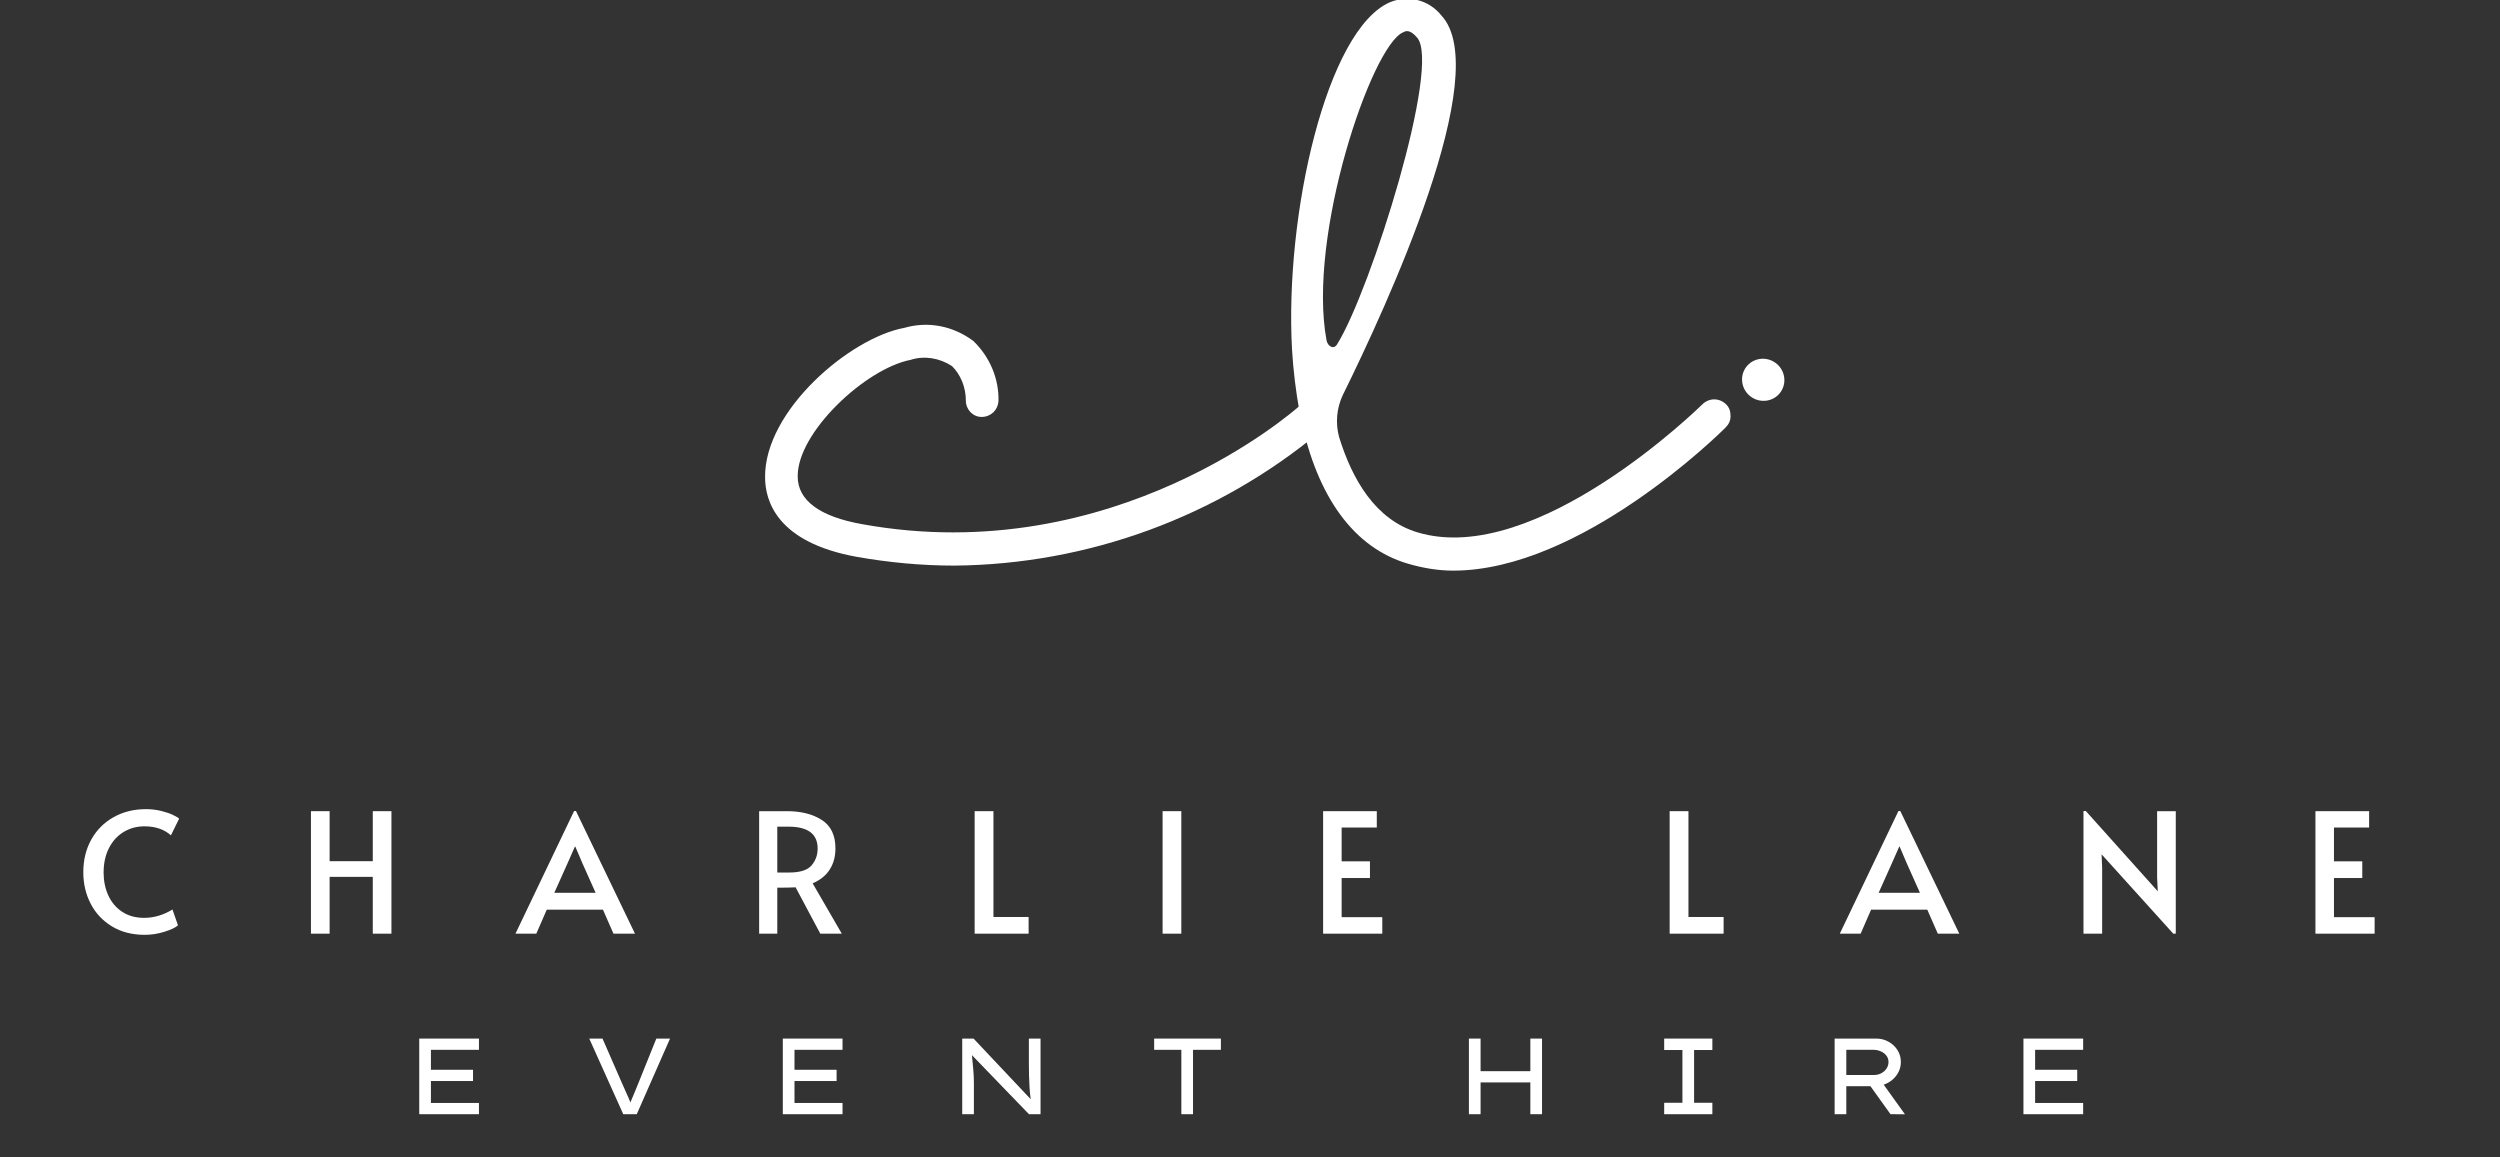 <svg xmlns="http://www.w3.org/2000/svg" xmlns:xlink="http://www.w3.org/1999/xlink" width="1080" zoomAndPan="magnify" viewBox="0 0 810 375" height="500" preserveAspectRatio="xMidYMid meet" version="1.0"><rect x="0" y="0" width="810" height="375" fill="#333333" stroke="none"/><defs><g/><clipPath id="1b7c203fc1"><path d="M 564 116 L 579 116 L 579 130 L 564 130 Z M 564 116 " clip-rule="nonzero"/></clipPath><clipPath id="8137a0786d"><path d="M 569.785 113.496 L 580.863 121.723 L 572.781 132.609 L 561.699 124.387 Z M 569.785 113.496 " clip-rule="nonzero"/></clipPath><clipPath id="2f5d9ee447"><path d="M 575.324 117.609 C 572.266 115.34 567.977 115.934 565.742 118.941 C 563.512 121.949 564.18 126.227 567.242 128.5 C 570.301 130.77 574.59 130.176 576.82 127.168 C 579.055 124.16 578.383 119.883 575.324 117.609 " clip-rule="nonzero"/></clipPath></defs><g clip-path="url(#1b7c203fc1)"><g clip-path="url(#8137a0786d)"><g clip-path="url(#2f5d9ee447)"><path fill="#ffffff" d="M 569.785 113.496 L 580.863 121.723 L 572.781 132.609 L 561.699 124.387 Z M 569.785 113.496 " fill-opacity="1" fill-rule="nonzero"/></g></g></g><g fill="#ffffff" fill-opacity="1"><g transform="translate(256.629, 183.054)"><g><path d="M 171.352 -50.613 C 169.316 -52.848 165.863 -53.051 163.828 -51.02 C 163.219 -50.613 104.68 1.625 22.766 -13.211 C 8.945 -15.652 1.828 -20.938 1.828 -28.66 C 1.625 -42.887 23.781 -63.621 38.418 -66.465 C 42.887 -67.891 47.766 -67.078 51.832 -64.434 C 54.676 -61.59 56.305 -57.523 56.305 -53.254 C 56.305 -50.41 58.539 -47.969 61.387 -47.969 C 64.434 -47.969 66.668 -50.207 66.875 -53.051 C 67.078 -60.367 64.027 -67.484 58.742 -72.566 C 52.238 -77.441 44.109 -79.07 36.383 -76.832 C 18.699 -73.582 -8.945 -50.004 -8.742 -28.457 C -8.742 -20.734 -4.879 -7.316 20.938 -2.641 C 31.301 -0.812 41.871 0.203 52.645 0.203 C 95.738 -0.203 137.609 -15.449 170.941 -43.09 C 171.961 -44.109 172.57 -45.531 172.773 -46.75 C 172.773 -48.172 172.164 -49.598 171.352 -50.613 Z M 171.352 -50.613 "/></g></g></g><g fill="#ffffff" fill-opacity="1"><g transform="translate(419.432, 183.054)"><g><path d="M 139.844 -52.035 C 138.828 -53.051 137.406 -53.66 135.98 -53.66 C 134.559 -53.66 133.137 -53.051 132.121 -52.035 C 131.715 -51.629 78.254 1.016 39.84 -10.57 C 26.223 -14.637 18.699 -27.645 14.43 -41.465 C 13.211 -45.938 13.617 -50.816 15.652 -55.086 C 29.879 -83.945 64.84 -159.562 47.562 -178.059 C 43.5 -183.141 36.789 -184.766 30.895 -182.324 C 10.367 -173.383 -3.254 -113.422 -0.812 -69.719 C -0.406 -63.012 0.406 -56.305 1.625 -49.598 C 1.625 -48.781 1.625 -48.172 2.031 -47.562 C 7.316 -21.953 19.309 -5.488 36.789 -0.406 C 41.668 1.016 46.547 1.828 51.426 1.828 C 92.688 1.828 137.609 -42.48 139.641 -44.516 C 140.656 -45.531 141.266 -46.75 141.266 -48.172 C 141.266 -49.801 140.859 -51.02 139.844 -52.035 Z M 10.367 -72.77 C 4.066 -106.711 25 -168.301 35.164 -172.57 C 35.57 -172.773 35.977 -172.977 36.383 -172.977 C 37.195 -172.977 38.215 -172.57 39.637 -170.941 C 47.766 -162.406 24.594 -88.824 13.82 -71.547 C 12.805 -69.719 10.773 -70.734 10.367 -72.77 Z M 10.367 -72.77 "/></g></g></g><g fill="#ffffff" fill-opacity="1"><g transform="translate(24.664, 302.509)"><g><path d="M 22.25 0.375 C 18.145 0.375 14.586 -0.539 11.578 -2.375 C 8.578 -4.207 6.285 -6.66 4.703 -9.734 C 3.117 -12.816 2.328 -16.211 2.328 -19.922 C 2.328 -23.848 3.18 -27.359 4.891 -30.453 C 6.598 -33.547 9 -35.969 12.094 -37.719 C 15.188 -39.469 18.695 -40.344 22.625 -40.344 C 24.383 -40.344 26.031 -40.148 27.562 -39.766 C 29.094 -39.391 30.363 -38.957 31.375 -38.469 C 32.383 -37.988 33.051 -37.586 33.375 -37.266 L 30.719 -31.859 C 28.531 -33.805 25.672 -34.781 22.141 -34.781 C 19.648 -34.781 17.395 -34.164 15.375 -32.938 C 13.363 -31.719 11.781 -29.973 10.625 -27.703 C 9.477 -25.43 8.906 -22.801 8.906 -19.812 C 8.906 -17.082 9.414 -14.598 10.438 -12.359 C 11.469 -10.129 12.973 -8.363 14.953 -7.062 C 16.93 -5.77 19.289 -5.125 22.031 -5.125 C 25.195 -5.125 28.258 -6.023 31.219 -7.828 L 33 -2.703 C 32.207 -1.984 30.754 -1.289 28.641 -0.625 C 26.535 0.039 24.406 0.375 22.25 0.375 Z M 22.25 0.375 "/></g></g></g><g fill="#ffffff" fill-opacity="1"><g transform="translate(96.592, 302.509)"><g><path d="M 4.156 -39.688 L 10.203 -39.688 L 10.203 -23.484 L 24.188 -23.484 L 24.188 -39.688 L 30.234 -39.688 L 30.234 0 L 24.188 0 L 24.188 -18.406 L 10.203 -18.406 L 10.203 0 L 4.156 0 Z M 4.156 -39.688 "/></g></g></g><g fill="#ffffff" fill-opacity="1"><g transform="translate(167.872, 302.509)"><g><path d="M 18.734 -39.75 L 37.859 0 L 30.891 0 L 27.484 -7.781 L 9.281 -7.781 L 5.891 0 L -0.859 0 L 18.141 -39.75 Z M 16.031 -22.844 L 11.719 -13.234 L 25.109 -13.234 L 20.844 -22.781 L 18.516 -28.234 L 18.406 -28.234 Z M 16.031 -22.844 "/></g></g></g><g fill="#ffffff" fill-opacity="1"><g transform="translate(241.744, 302.509)"><g><path d="M 24.031 0 L 16.031 -15.016 C 14.375 -14.941 12.898 -14.906 11.609 -14.906 L 10.094 -14.906 L 10.094 0 L 4.219 0 L 4.219 -39.688 L 13.234 -39.688 C 17.805 -39.688 21.566 -38.738 24.516 -36.844 C 27.461 -34.957 28.938 -31.891 28.938 -27.641 C 28.938 -24.984 28.316 -22.691 27.078 -20.766 C 25.836 -18.836 23.992 -17.352 21.547 -16.312 L 31 0 Z M 13.938 -19.812 C 17.457 -19.812 19.875 -20.578 21.188 -22.109 C 22.508 -23.641 23.172 -25.469 23.172 -27.594 C 23.172 -32.312 20.02 -34.672 13.719 -34.672 L 10.094 -34.672 L 10.094 -19.812 Z M 13.938 -19.812 "/></g></g></g><g fill="#ffffff" fill-opacity="1"><g transform="translate(311.566, 302.509)"><g><path d="M 4.219 -39.688 L 10.312 -39.688 L 10.312 -5.406 L 21.703 -5.406 L 21.703 0 L 4.219 0 Z M 4.219 -39.688 "/></g></g></g><g fill="#ffffff" fill-opacity="1"><g transform="translate(371.776, 302.509)"><g><path d="M 4.906 -39.688 L 10.969 -39.688 L 10.969 0 L 4.906 0 Z M 4.906 -39.688 "/></g></g></g><g fill="#ffffff" fill-opacity="1"><g transform="translate(424.534, 302.509)"><g><path d="M 4.156 -39.688 L 21.547 -39.688 L 21.547 -34.391 L 10.156 -34.391 L 10.156 -23.438 L 19.328 -23.438 L 19.328 -18.031 L 10.156 -18.031 L 10.156 -5.344 L 23.328 -5.344 L 23.328 0 L 4.156 0 Z M 4.156 -39.688 "/></g></g></g><g fill="#ffffff" fill-opacity="1"><g transform="translate(486.634, 302.509)"><g/></g></g><g fill="#ffffff" fill-opacity="1"><g transform="translate(536.746, 302.509)"><g><path d="M 4.219 -39.688 L 10.312 -39.688 L 10.312 -5.406 L 21.703 -5.406 L 21.703 0 L 4.219 0 Z M 4.219 -39.688 "/></g></g></g><g fill="#ffffff" fill-opacity="1"><g transform="translate(596.956, 302.509)"><g><path d="M 18.734 -39.75 L 37.859 0 L 30.891 0 L 27.484 -7.781 L 9.281 -7.781 L 5.891 0 L -0.859 0 L 18.141 -39.75 Z M 16.031 -22.844 L 11.719 -13.234 L 25.109 -13.234 L 20.844 -22.781 L 18.516 -28.234 L 18.406 -28.234 Z M 16.031 -22.844 "/></g></g></g><g fill="#ffffff" fill-opacity="1"><g transform="translate(670.828, 302.509)"><g><path d="M 10.094 -25.703 L 10.266 -21.391 L 10.266 0 L 4.219 0 L 4.219 -39.75 L 4.969 -39.75 L 28.297 -13.719 L 28.078 -18.25 L 28.078 -39.688 L 34.125 -39.688 L 34.125 0 L 33.312 0 Z M 10.094 -25.703 "/></g></g></g><g fill="#ffffff" fill-opacity="1"><g transform="translate(746.05, 302.509)"><g><path d="M 4.156 -39.688 L 21.547 -39.688 L 21.547 -34.391 L 10.156 -34.391 L 10.156 -23.438 L 19.328 -23.438 L 19.328 -18.031 L 10.156 -18.031 L 10.156 -5.344 L 23.328 -5.344 L 23.328 0 L 4.156 0 Z M 4.156 -39.688 "/></g></g></g><g fill="#ffffff" fill-opacity="1"><g transform="translate(130.056, 361)"><g><path d="M 5.781 -24.5 L 25.125 -24.5 L 25.125 -20.859 L 9.562 -20.859 L 9.562 -14.391 L 23.203 -14.391 L 23.203 -10.75 L 9.562 -10.75 L 9.562 -3.641 L 25.125 -3.641 L 25.125 0 L 5.781 0 Z M 5.781 -24.5 "/></g></g></g><g fill="#ffffff" fill-opacity="1"><g transform="translate(188.184, 361)"><g><path d="M 28.906 -24.5 L 18.125 0 L 13.75 0 L 2.734 -24.5 L 7.031 -24.5 L 13.438 -9.828 C 13.812 -8.941 14.25 -7.961 14.75 -6.891 C 15.25 -5.816 15.688 -4.789 16.062 -3.812 C 16.457 -4.789 16.883 -5.805 17.344 -6.859 C 17.801 -7.91 18.203 -8.891 18.547 -9.797 L 24.469 -24.5 Z M 28.906 -24.5 "/></g></g></g><g fill="#ffffff" fill-opacity="1"><g transform="translate(247.852, 361)"><g><path d="M 5.781 -24.5 L 25.125 -24.5 L 25.125 -20.859 L 9.562 -20.859 L 9.562 -14.391 L 23.203 -14.391 L 23.203 -10.75 L 9.562 -10.75 L 9.562 -3.641 L 25.125 -3.641 L 25.125 0 L 5.781 0 Z M 5.781 -24.5 "/></g></g></g><g fill="#ffffff" fill-opacity="1"><g transform="translate(305.98, 361)"><g><path d="M 27.375 -24.5 L 31.156 -24.5 L 31.156 0 L 27.406 0 L 8.922 -19.141 C 9.066 -17.648 9.207 -16.156 9.344 -14.656 C 9.488 -13.164 9.562 -11.676 9.562 -10.188 L 9.562 0 L 5.781 0 L 5.781 -24.5 L 9.453 -24.5 L 27.969 -4.859 C 27.801 -6.004 27.676 -7.25 27.594 -8.594 C 27.508 -9.938 27.453 -11.285 27.422 -12.641 C 27.391 -13.992 27.375 -15.266 27.375 -16.453 Z M 27.375 -24.5 "/></g></g></g><g fill="#ffffff" fill-opacity="1"><g transform="translate(370.897, 361)"><g><path d="M 11.859 0 L 11.859 -20.859 L 3.047 -20.859 L 3.047 -24.5 L 24.672 -24.5 L 24.672 -20.859 L 15.641 -20.859 L 15.641 0 Z M 11.859 0 "/></g></g></g><g fill="#ffffff" fill-opacity="1"><g transform="translate(470.147, 361)"><g><path d="M 9.562 -24.5 L 9.562 -13.938 L 25.688 -13.938 L 25.688 -24.5 L 29.469 -24.5 L 29.469 0 L 25.688 0 L 25.688 -10.297 L 9.562 -10.297 L 9.562 0 L 5.781 0 L 5.781 -24.5 Z M 9.562 -24.5 "/></g></g></g><g fill="#ffffff" fill-opacity="1"><g transform="translate(533.384, 361)"><g><path d="M 21.422 0 L 5.812 0 L 5.812 -3.703 L 11.719 -3.703 L 11.719 -20.797 L 5.812 -20.797 L 5.812 -24.5 L 21.422 -24.5 L 21.422 -20.797 L 15.5 -20.797 L 15.5 -3.703 L 21.422 -3.703 Z M 21.422 0 "/></g></g></g><g fill="#ffffff" fill-opacity="1"><g transform="translate(588.643, 361)"><g><path d="M 27.234 -16.906 C 27.234 -15.781 26.992 -14.727 26.516 -13.75 C 26.035 -12.77 25.375 -11.914 24.531 -11.188 C 23.695 -10.469 22.742 -9.926 21.672 -9.562 L 28.562 0.031 L 23.875 0 L 17.391 -9.062 L 9.562 -9.062 L 9.562 0 L 5.781 0 L 5.781 -24.5 L 19.312 -24.5 C 20.719 -24.5 22.02 -24.164 23.219 -23.5 C 24.426 -22.832 25.395 -21.93 26.125 -20.797 C 26.863 -19.672 27.234 -18.375 27.234 -16.906 Z M 18.344 -20.859 L 9.562 -20.859 L 9.562 -12.703 L 18.547 -12.703 C 19.41 -12.703 20.195 -12.895 20.906 -13.281 C 21.625 -13.664 22.191 -14.176 22.609 -14.812 C 23.023 -15.457 23.234 -16.164 23.234 -16.938 C 23.234 -17.688 23.008 -18.359 22.562 -18.953 C 22.125 -19.547 21.531 -20.008 20.781 -20.344 C 20.039 -20.688 19.227 -20.859 18.344 -20.859 Z M 18.344 -20.859 "/></g></g></g><g fill="#ffffff" fill-opacity="1"><g transform="translate(649.816, 361)"><g><path d="M 5.781 -24.5 L 25.125 -24.5 L 25.125 -20.859 L 9.562 -20.859 L 9.562 -14.391 L 23.203 -14.391 L 23.203 -10.75 L 9.562 -10.75 L 9.562 -3.641 L 25.125 -3.641 L 25.125 0 L 5.781 0 Z M 5.781 -24.5 "/></g></g></g></svg>